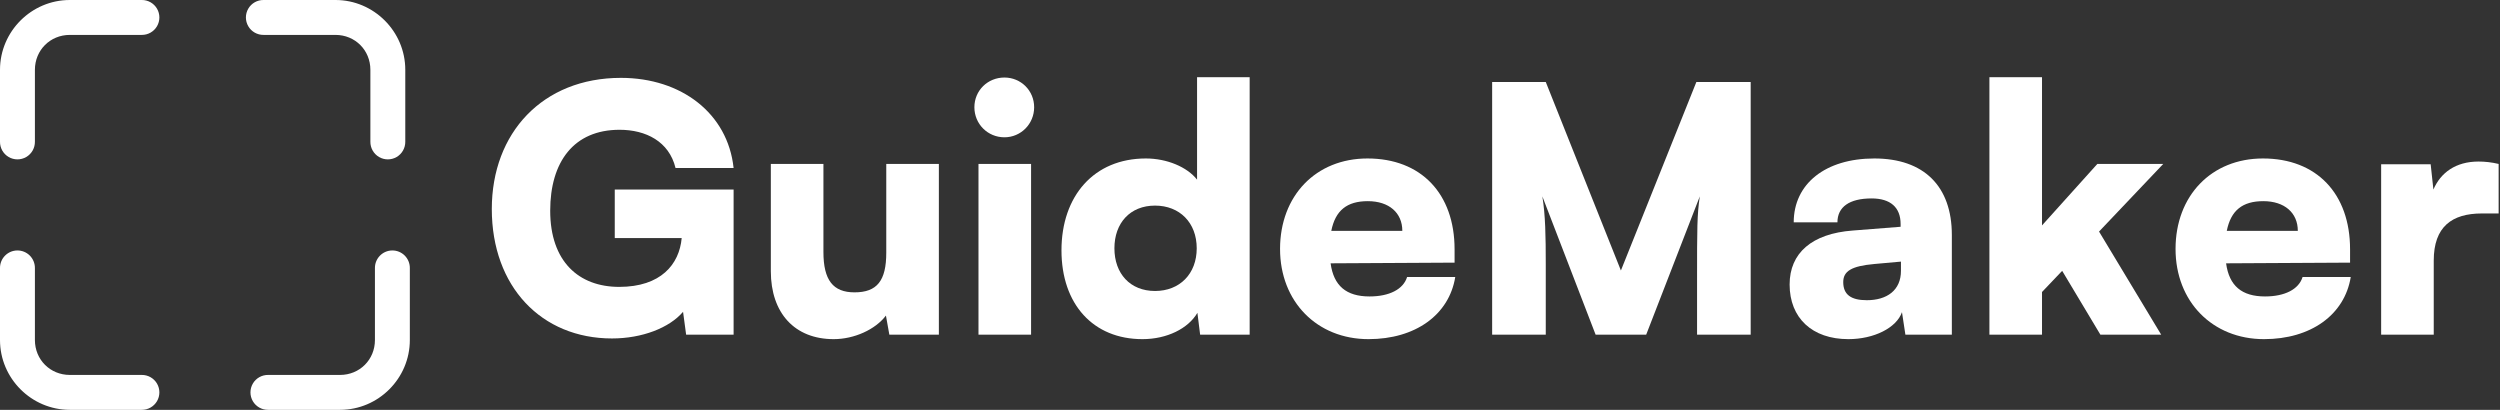 <?xml version="1.0" encoding="UTF-8"?>
<svg width="366px" height="60px" viewBox="0 0 366 60" version="1.1" xmlns="http://www.w3.org/2000/svg" xmlns:xlink="http://www.w3.org/1999/xlink">
    <rect x="0" y="0" width="366" height="60" fill="#333333" stroke="none"/>
    <title>Artboard Copy 11</title>
    <g id="Artboard-Copy-11" stroke="none" stroke-width="1" fill="none" fill-rule="evenodd">
        <g id="Group" fill="#FFFFFF" fill-rule="nonzero">
            <path d="M10.22,0 C4.602,0 0,4.602 0,10.22 L0,20.742 C-0.013,21.664 0.471,22.52 1.267,22.985 C2.063,23.449 3.047,23.449 3.843,22.985 C4.639,22.52 5.123,21.664 5.11,20.742 L5.11,10.22 C5.11,7.345 7.345,5.11 10.22,5.11 L20.742,5.11 C21.664,5.123 22.52,4.639 22.985,3.843 C23.449,3.047 23.449,2.063 22.985,1.267 C22.52,0.471 21.664,-0.013 20.742,0 L10.22,0 Z" id="Path"></path>
            <path d="M46.22,0 C40.602,0 36,4.602 36,10.22 L36,20.742 C35.987,21.664 36.471,22.52 37.267,22.985 C38.063,23.449 39.047,23.449 39.843,22.985 C40.639,22.52 41.123,21.664 41.11,20.742 L41.11,10.22 C41.11,7.345 43.345,5.11 46.22,5.11 L56.742,5.11 C57.664,5.123 58.52,4.639 58.985,3.843 C59.449,3.047 59.449,2.063 58.985,1.267 C58.52,0.471 57.664,-0.013 56.742,0 L46.22,0 Z" id="Path" transform="translate(47.667, 11.667) scale(-1, 1) translate(-47.667, -11.667)"></path>
            <path d="M2.52,36.667 C1.109,36.686 -0.019,37.846 0,39.257 L0,49.78 C0,55.398 4.602,60 10.22,60 L20.742,60 C21.664,60.013 22.52,59.529 22.985,58.733 C23.449,57.937 23.449,56.953 22.985,56.157 C22.52,55.361 21.664,54.877 20.742,54.89 L10.22,54.89 C7.345,54.89 5.11,52.655 5.11,49.78 L5.11,39.257 C5.119,38.567 4.849,37.903 4.362,37.415 C3.874,36.927 3.21,36.657 2.52,36.667 Z" id="Path"></path>
            <path d="M54.89,39.257 L54.89,49.78 C54.89,52.655 52.655,54.89 49.78,54.89 L39.258,54.89 C38.336,54.877 37.48,55.361 37.015,56.157 C36.551,56.953 36.551,57.937 37.015,58.733 C37.48,59.529 38.336,60.013 39.258,60 L49.78,60 C55.398,60 60,55.398 60,49.78 L60,39.257 C60.009,38.567 59.739,37.903 59.252,37.415 C58.764,36.927 58.1,36.657 57.41,36.667 C55.999,36.686 54.871,37.846 54.89,39.257 Z" id="Path"></path>
        </g>
        <g id="GuideMaker" transform="translate(72, 11.3)" fill="#FFFFFF" fill-rule="nonzero">
            <path d="M18.7,7.7 C22.55,7.7 25.95,9.4 26.9,13.3 L35.4,13.3 C34.55,5.3 27.75,0.1 18.9,0.1 C7.45,0.1 0,8.15 0,19.3 C0,30.65 7.25,38.25 17.6,38.25 C22,38.25 26,36.7 28,34.35 L28.45,37.7 L35.4,37.7 L35.4,16.45 L18,16.45 L18,23.55 L27.8,23.55 C27.45,27.4 24.75,30.7 18.65,30.7 C12.75,30.7 8.55,27 8.55,19.55 C8.55,12.4 12,7.7 18.7,7.7 Z" id="Path"></path>
            <path d="M57.75,12.7 L57.75,25.7 C57.75,29.8 56.4,31.5 53.1,31.5 C49.95,31.5 48.55,29.7 48.55,25.6 L48.55,12.7 L40.85,12.7 L40.85,28.4 C40.85,34.55 44.35,38.35 50.05,38.35 C53.05,38.35 56.15,36.95 57.7,34.9 L58.2,37.7 L65.45,37.7 L65.45,12.7 L57.75,12.7 Z" id="Path"></path>
            <path d="M75.05,8.8 C77.45,8.8 79.4,6.85 79.4,4.4 C79.4,1.95 77.45,0.05 75.05,0.05 C72.6,0.05 70.65,1.95 70.65,4.4 C70.65,6.85 72.6,8.8 75.05,8.8 Z M71.25,37.7 L78.95,37.7 L78.95,12.7 L71.25,12.7 L71.25,37.7 Z" id="Shape"></path>
            <path d="M95.25,38.35 C98.85,38.35 101.95,36.8 103.3,34.5 L103.7,37.7 L110.95,37.7 L110.95,0 L103.25,0 L103.25,15 C101.8,13.15 98.85,11.9 95.75,11.9 C88.15,11.9 83.4,17.4 83.4,25.35 C83.4,33.25 88.05,38.35 95.25,38.35 Z M97.1,31.3 C93.45,31.3 91.15,28.75 91.15,25.05 C91.15,21.35 93.45,18.8 97.1,18.8 C100.7,18.8 103.2,21.3 103.2,25.05 C103.2,28.8 100.7,31.3 97.1,31.3 Z" id="Shape"></path>
            <path d="M128.35,38.35 C135.2,38.35 140.15,34.8 141.05,29.25 L134,29.25 C133.45,31.05 131.4,32.1 128.5,32.1 C125.1,32.1 123.25,30.55 122.8,27.25 L140.95,27.15 L140.95,25.2 C140.95,17.05 136.05,11.9 128.2,11.9 C120.65,11.9 115.4,17.35 115.4,25.15 C115.4,32.85 120.8,38.35 128.35,38.35 Z M128.25,18.15 C131.35,18.15 133.3,19.85 133.3,22.5 L122.9,22.5 C123.5,19.5 125.2,18.15 128.25,18.15 Z" id="Shape"></path>
            <path d="M154.3,37.7 L154.3,27.35 C154.3,23.3 154.25,20.2 153.8,17.45 L161.6,37.7 L169,37.7 L176.85,17.45 C176.45,20.2 176.45,21.95 176.45,29.95 L176.45,37.7 L184.3,37.7 L184.3,0.7 L176.35,0.7 L165.3,28.3 L154.3,0.7 L146.45,0.7 L146.45,37.7 L154.3,37.7 Z" id="Path"></path>
            <path d="M198.6,38.35 C202.35,38.35 205.65,36.7 206.45,34.4 L206.95,37.7 L213.75,37.7 L213.75,23.1 C213.75,15.95 209.65,11.9 202.4,11.9 C195.25,11.9 190.6,15.6 190.6,21.25 L197,21.25 C197,19 198.75,17.75 202,17.75 C204.75,17.75 206.25,19.05 206.25,21.5 L206.25,21.9 L199.25,22.45 C193.25,22.9 190,25.75 190,30.35 C190,35.25 193.3,38.35 198.6,38.35 Z M201.3,32.65 C198.95,32.65 197.85,31.8 197.85,30 C197.85,28.4 199.05,27.65 202.4,27.35 L206.3,27 L206.3,28.35 C206.3,31.2 204.25,32.65 201.3,32.65 Z" id="Shape"></path>
            <polygon id="Path" points="226.95 37.7 226.95 31.45 229.9 28.35 235.5 37.7 244.4 37.7 235.3 22.6 244.7 12.7 235.05 12.7 226.95 21.7 226.95 0 219.25 0 219.25 37.7"></polygon>
            <path d="M259.45,38.35 C266.3,38.35 271.25,34.8 272.15,29.25 L265.1,29.25 C264.55,31.05 262.5,32.1 259.6,32.1 C256.2,32.1 254.35,30.55 253.9,27.25 L272.05,27.15 L272.05,25.2 C272.05,17.05 267.15,11.9 259.3,11.9 C251.75,11.9 246.5,17.35 246.5,25.15 C246.5,32.85 251.9,38.35 259.45,38.35 Z M259.35,18.15 C262.45,18.15 264.4,19.85 264.4,22.5 L254,22.5 C254.6,19.5 256.3,18.15 259.35,18.15 Z" id="Shape"></path>
            <path d="M293.8,12.7 C292.75,12.45 291.75,12.35 290.85,12.35 C287.5,12.35 285.3,14 284.25,16.45 L283.85,12.75 L276.6,12.75 L276.6,37.7 L284.3,37.7 L284.3,26.85 C284.3,21.9 286.95,19.95 291.35,19.95 L293.8,19.95 L293.8,12.7 Z" id="Path"></path>
        </g>
    </g>
</svg>